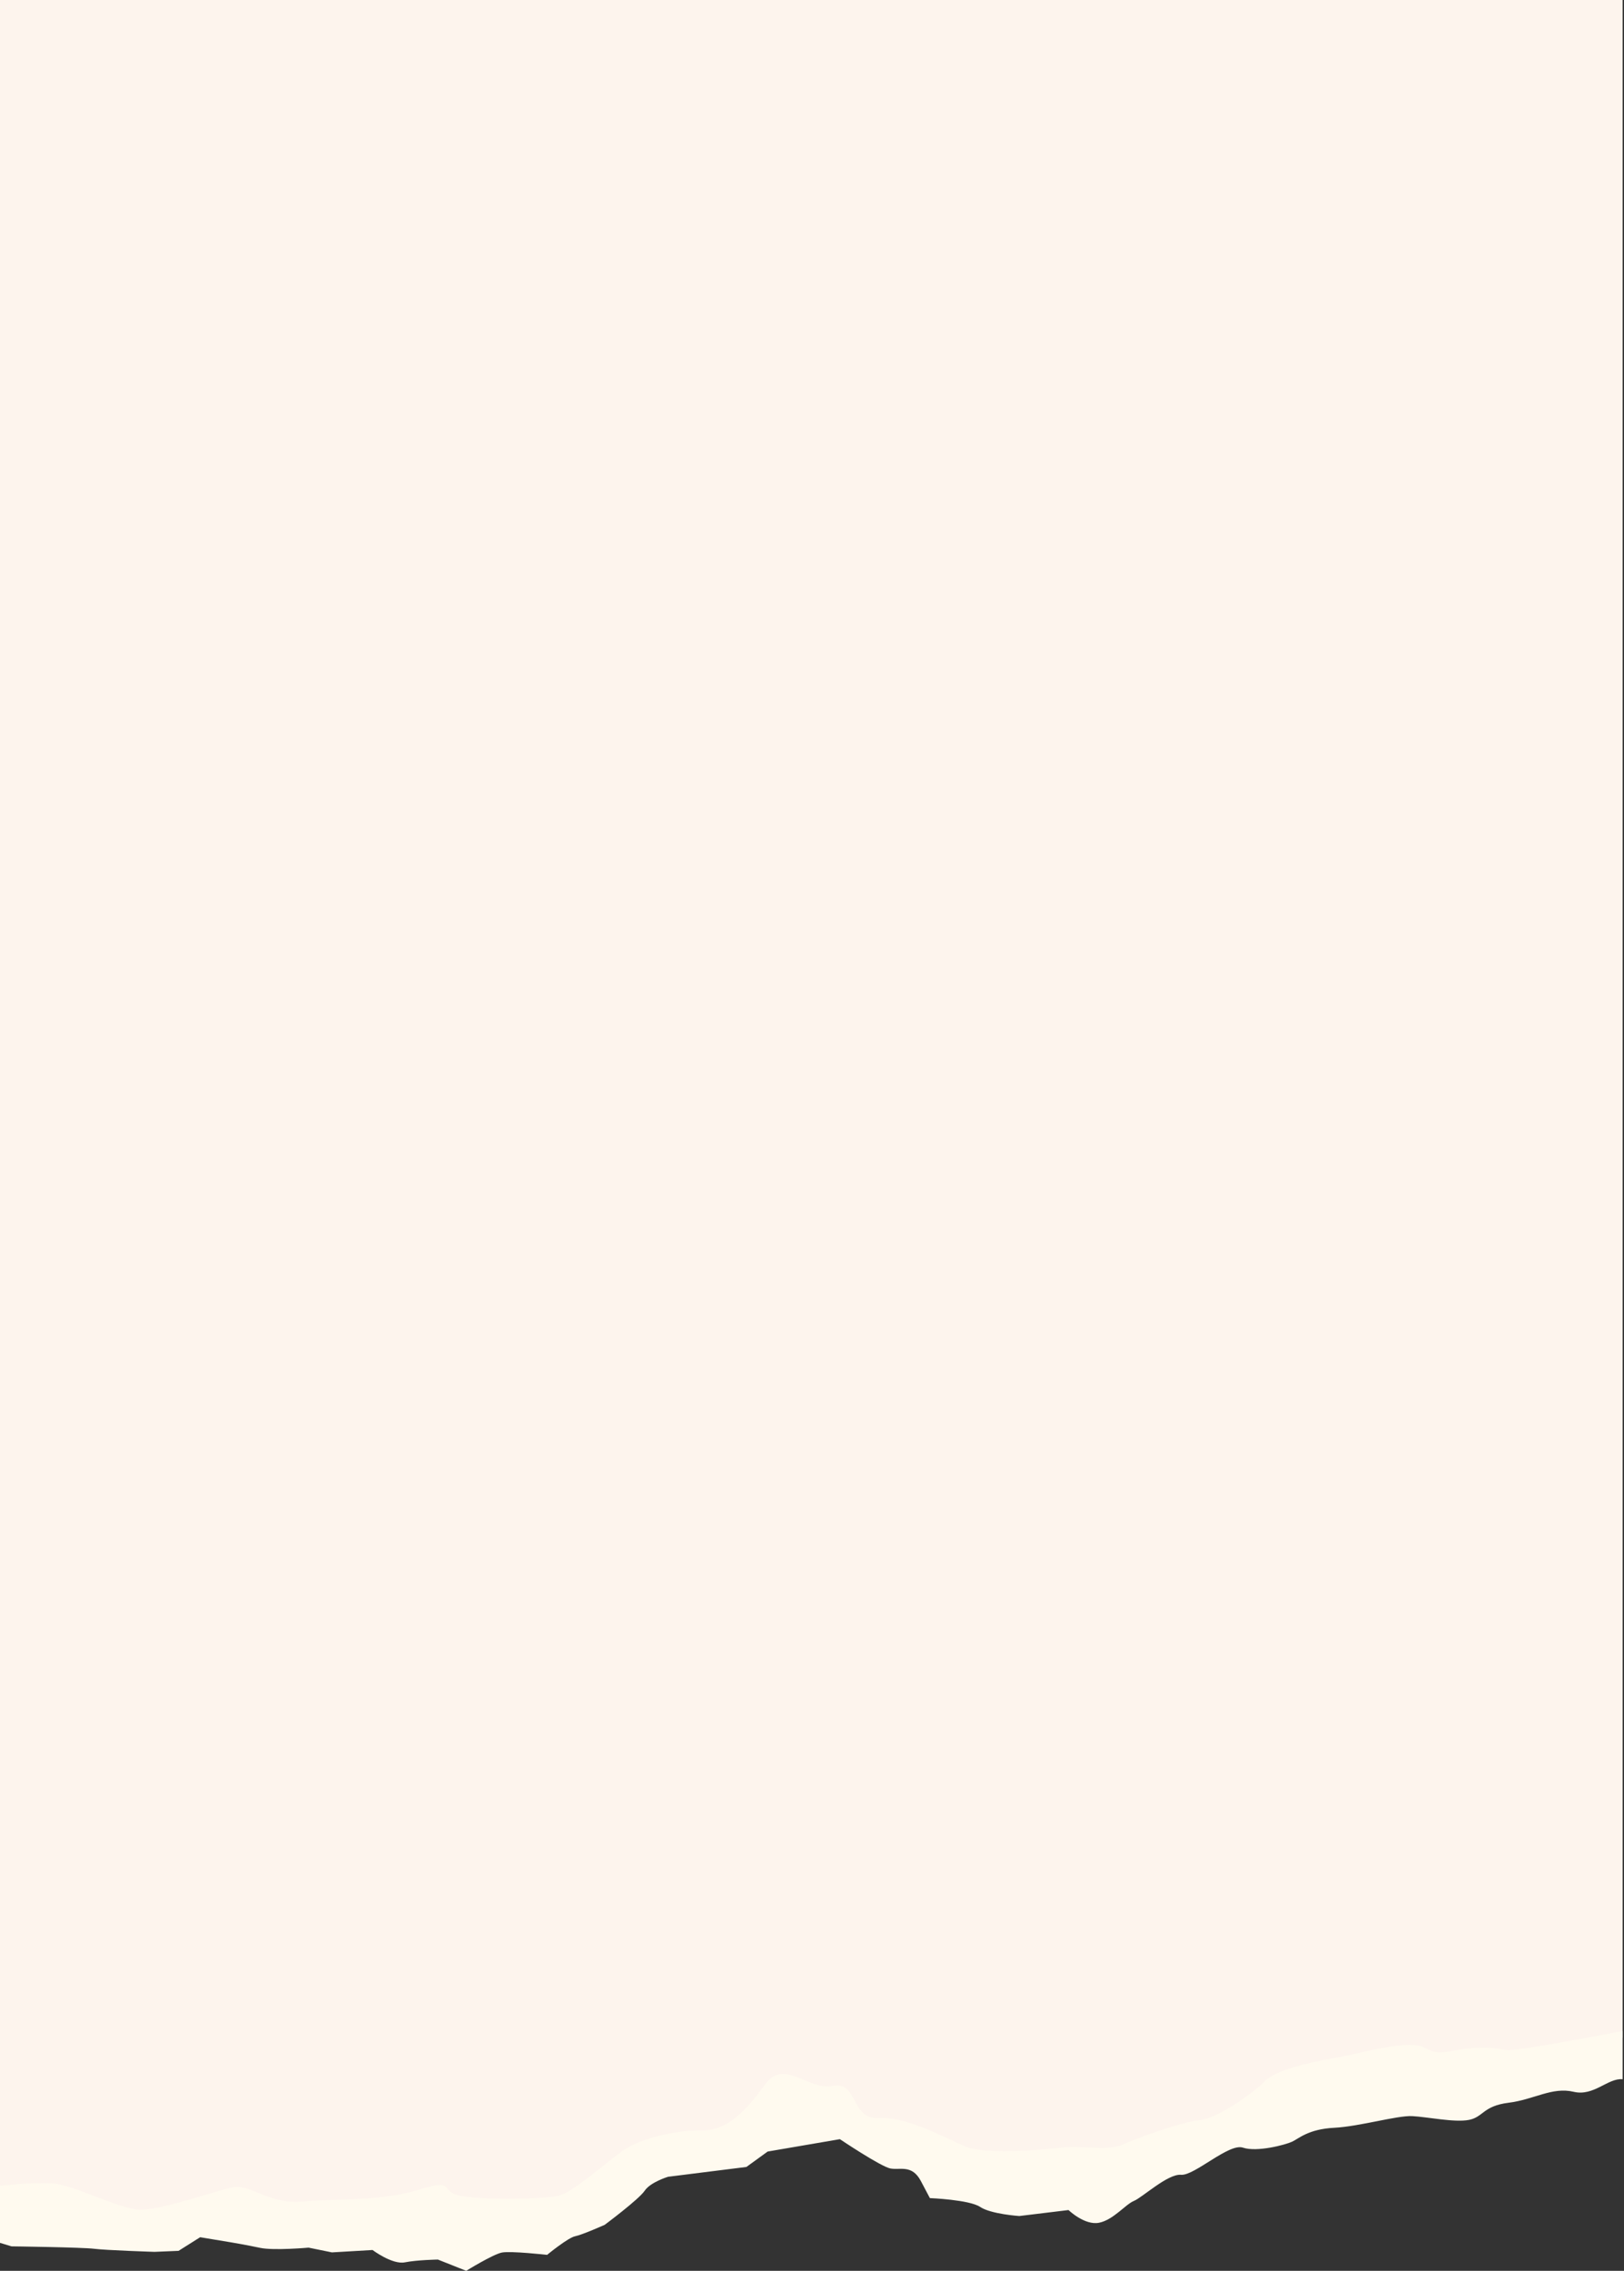 <svg width="239" height="334" viewBox="0 0 239 334" fill="none" xmlns="http://www.w3.org/2000/svg">
<rect x="0" y="0" width="239" height="334" fill="#333333" stroke="none"/>
<path d="M0 324.648V0H238.797V44.059V56.5V65.375V299.711L190.551 307.449L164.477 318.715L143.828 318.188L136.02 314.398L127.629 313.281L124.371 309.574L115.637 307.449L107.43 313.812C107.43 313.812 94.988 316.594 94.59 316.727C94.195 316.859 80.957 324.816 80.957 324.816L52.637 325.605L32.25 323.488L24.047 326.145C24.047 326.145 14.254 326.008 13.852 326.137C13.566 326.234 4.992 325.215 0 324.648Z" fill="#FDF4ED"/>
<path d="M238.797 298.727V305.82C236.625 305.613 234.57 308.375 231.586 307.668C228.414 306.918 225.762 308.816 222.008 309.281C218.254 309.746 218.301 311.387 216.188 311.801C214.07 312.219 210.055 311.359 207.836 311.246C205.613 311.133 200.164 312.758 196.359 312.961C192.551 313.156 191.172 314.531 190.164 315.004C189.16 315.477 184.977 316.574 182.918 315.883C180.859 315.184 175.77 320.043 173.812 319.875C171.855 319.711 168.145 323.195 166.875 323.719C165.605 324.242 163.855 326.516 161.738 326.93C159.621 327.348 157.25 325.062 157.25 325.062L150.004 325.941C150.004 325.941 145.828 325.664 144.246 324.602C142.664 323.539 136.848 323.305 136.848 323.305C136.848 323.305 136.848 323.305 135.531 320.812C134.219 318.32 132.473 319.215 131.047 318.949C129.621 318.68 123.605 314.637 123.605 314.637L112.973 316.457L109.848 318.723L98.316 320.168C98.316 320.168 95.723 320.953 94.875 322.223C94.023 323.492 88.992 327.234 88.992 327.234C88.992 327.234 85.707 328.703 84.648 328.914C83.59 329.121 80.516 331.652 80.516 331.652C80.516 331.652 75.18 331.055 73.859 331.312C72.535 331.578 68.613 334 68.613 334L64.441 332.344C64.441 332.344 61.43 332.391 59.578 332.754C57.727 333.117 54.824 330.938 54.824 330.938L48.848 331.289L45.418 330.59C45.418 330.59 40.285 331.051 38.277 330.621C36.27 330.191 33.996 329.812 33.996 329.812L29.457 329.059L26.277 331.062L22.734 331.211C22.734 331.211 15.543 330.977 13.852 330.758C12.164 330.539 1.695 330.402 1.695 330.402C1.695 330.402 1 330.195 0 329.887V321.449C0.105 321.473 0.164 321.492 0.164 321.492C0.164 321.492 4.727 320.93 7.789 321.148C10.855 321.371 17.297 324.781 20.359 325C23.426 325.223 31.633 322.234 34.277 321.711C36.922 321.191 39.449 324.27 44.578 323.809C49.707 323.348 55.84 323.789 61.289 322.164C66.742 320.543 64.781 321.754 66.891 322.715C69.004 323.672 79.684 323.492 82.059 322.996C84.434 322.496 89.535 317.699 91.973 316.121C94.41 314.539 99.383 313.285 103.242 313.352C107.102 313.418 109.809 310.406 112.621 306.551C115.434 302.695 118.855 307.523 122.559 306.793C126.262 306.062 125.219 311.773 129.262 311.523C133.301 311.277 138.875 314.309 141.883 315.641C144.891 316.977 152.719 316.258 155.945 315.898C159.172 315.535 163.184 316.395 165.199 315.449C167.211 314.5 174.141 312.035 176.574 311.832C179.008 311.629 184.094 308.148 186.164 306.09C188.23 304.035 194.895 302.996 198.07 302.371C201.242 301.746 207.488 299.965 209.652 301.188C211.816 302.414 212.77 301.676 215.996 301.312C219.223 300.953 220.117 301.328 221.809 301.543C222.906 301.687 231.641 300.09 238.797 298.727Z" fill="#FFFAEF"/>
</svg>

